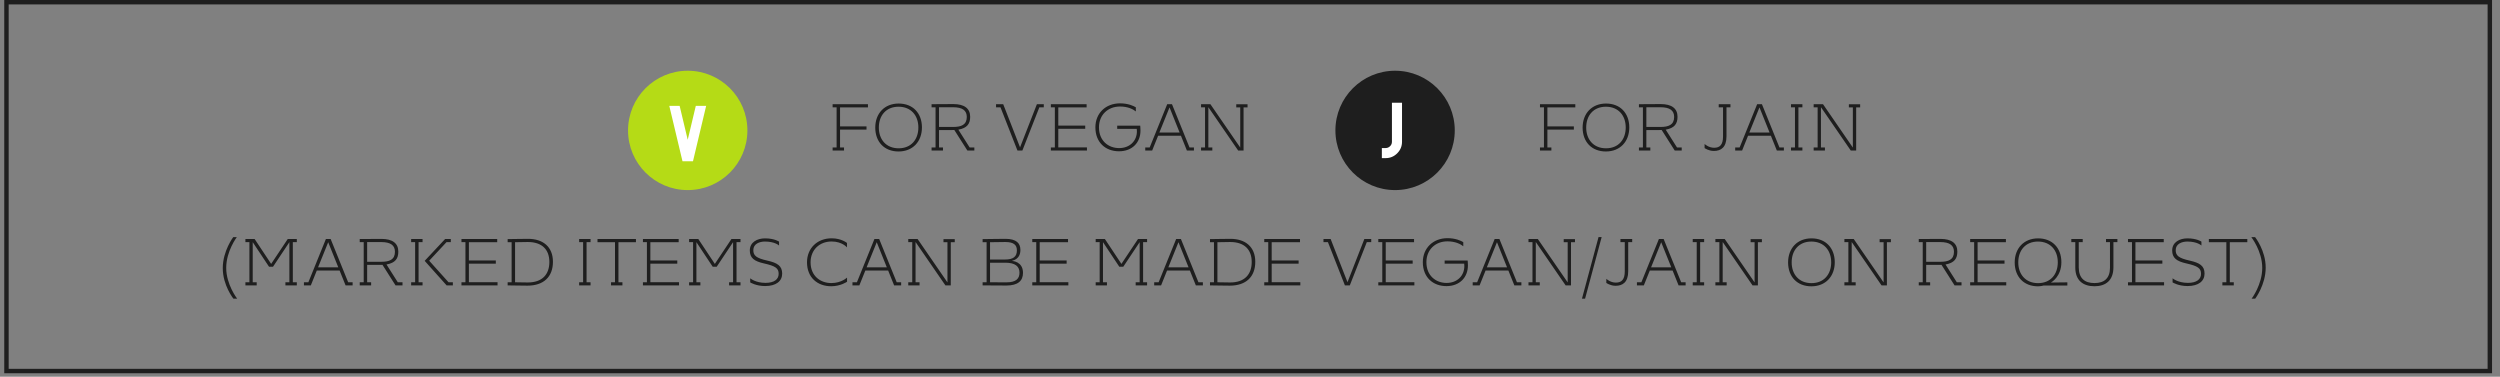 <svg xmlns="http://www.w3.org/2000/svg" width="292" height="44" viewBox="0 0 292 44" fill="none"><rect x="0" y="0" width="292" height="44" fill="#808080" stroke="none"/><circle cx="80.326" cy="15.232" r="6.97" fill="#B5DB16"></circle><path d="M81.269 12.364H82.479L80.94 18.837H79.716L78.173 12.364H79.382L80.326 16.327L81.269 12.364Z" fill="white"></path><circle cx="162.946" cy="15.232" r="6.97" fill="#1E1E1E"></circle><path d="M162.578 16.555V11.996H163.756V16.555C163.756 17.081 163.568 17.533 163.192 17.909C162.819 18.282 162.369 18.469 161.843 18.469H161.4V17.291H161.843C162.044 17.291 162.217 17.218 162.362 17.074C162.506 16.933 162.578 16.759 162.578 16.555Z" fill="white"></path><path d="M97.25 17.585V17.221H97.715V12.534H97.25V12.17H101.378V12.542H98.117V14.765H101.208V15.137H98.117V17.221H98.582V17.585H97.25ZM104.949 12.465C103.5 12.465 102.648 13.487 102.648 14.897C102.648 16.307 103.516 17.321 104.964 17.321C106.413 17.321 107.265 16.299 107.265 14.889C107.265 13.479 106.397 12.465 104.949 12.465ZM104.949 17.693C103.299 17.693 102.238 16.585 102.23 14.912C102.23 13.239 103.315 12.093 104.964 12.093C106.614 12.093 107.675 13.201 107.683 14.874C107.683 16.547 106.599 17.693 104.949 17.693ZM112.991 17.585L111.465 15.184C111.465 15.184 111.263 15.191 111.023 15.191H109.676V17.221H110.14V17.585H108.808V17.221H109.273V12.534H108.808V12.17C109.637 12.17 110.342 12.155 111.349 12.155C112.634 12.155 113.316 12.666 113.316 13.642C113.316 14.463 112.96 14.959 111.937 15.145L113.254 17.221H113.804V17.585H112.991ZM109.676 14.827H111.341C112.263 14.827 112.921 14.587 112.921 13.658C112.921 12.899 112.41 12.527 111.325 12.527H109.676V14.827ZM119.142 17.213L121.11 12.17H121.915V12.534H121.396L119.413 17.585H118.84L116.857 12.534H116.338V12.17H117.175L119.142 17.213ZM123.206 17.221V12.534H122.741V12.17H126.916V12.542H123.609V14.672H126.754V15.044H123.609V17.213H126.955V17.585H122.741V17.221H123.206ZM130.815 12.441C129.413 12.441 128.359 13.41 128.359 14.874C128.359 16.469 129.482 17.298 130.714 17.298C131.946 17.298 132.79 16.469 132.79 15.331C132.79 15.152 132.774 15.052 132.774 15.052H130.489V14.68H133.177C133.177 14.68 133.208 14.967 133.208 15.253C133.208 16.648 132.248 17.67 130.698 17.67C129.134 17.67 127.941 16.648 127.941 14.874C127.941 13.239 129.126 12.07 130.822 12.07C131.76 12.07 132.41 12.372 132.666 12.534V13.015C132.341 12.751 131.729 12.441 130.815 12.441ZM138.63 17.585L137.933 15.85H135.269L134.572 17.585H133.766V17.221H134.285L136.33 12.17H136.888L138.933 17.221H139.452V17.585H138.63ZM136.601 12.542L135.416 15.478H137.778L136.601 12.542ZM140.283 17.585V17.221H140.748V12.534H140.283V12.17H141.375L144.861 17.236V12.542H144.396V12.178H145.713V12.542H145.248V17.585H144.62L141.135 12.519V17.221H141.6V17.585H140.283Z" fill="#1E1E1E"></path><path d="M179.869 17.585V17.221H180.334V12.534H179.869V12.17H183.997V12.542H180.736V14.765H183.827V15.137H180.736V17.221H181.201V17.585H179.869ZM187.568 12.465C186.12 12.465 185.268 13.487 185.268 14.897C185.268 16.307 186.135 17.321 187.584 17.321C189.032 17.321 189.884 16.299 189.884 14.889C189.884 13.479 189.016 12.465 187.568 12.465ZM187.568 17.693C185.918 17.693 184.857 16.585 184.849 14.912C184.849 13.239 185.934 12.093 187.584 12.093C189.233 12.093 190.295 13.201 190.302 14.874C190.302 16.547 189.218 17.693 187.568 17.693ZM195.61 17.585L194.084 15.184C194.084 15.184 193.883 15.191 193.642 15.191H192.295V17.221H192.759V17.585H191.427V17.221H191.892V12.534H191.427V12.17C192.256 12.17 192.961 12.155 193.968 12.155C195.254 12.155 195.935 12.666 195.935 13.642C195.935 14.463 195.579 14.959 194.556 15.145L195.873 17.221H196.423V17.585H195.61ZM192.295 14.827H193.96C194.882 14.827 195.54 14.587 195.54 13.658C195.54 12.899 195.029 12.527 193.945 12.527H192.295V14.827ZM201.653 12.534V15.927C201.653 17.205 201.018 17.631 200.181 17.631C199.561 17.631 199.097 17.298 199.097 17.298V16.818C199.097 16.818 199.561 17.259 200.212 17.259C200.878 17.259 201.25 16.903 201.25 15.943V12.534H200.747V12.17H202.118V12.534H201.653ZM207.536 17.585L206.839 15.85H204.174L203.477 17.585H202.671V17.221H203.19L205.235 12.17H205.793L207.838 17.221H208.357V17.585H207.536ZM205.506 12.542L204.321 15.478H206.684L205.506 12.542ZM210.055 12.534V17.221H210.52V17.585H209.188V17.221H209.653V12.534H209.188V12.17H210.52V12.534H210.055ZM211.835 17.585V17.221H212.3V12.534H211.835V12.17H212.928L216.413 17.236V12.542H215.948V12.178H217.265V12.542H216.801V17.585H216.173L212.687 12.519V17.221H213.152V17.585H211.835Z" fill="#1E1E1E"></path><path d="M27.243 27.694H27.662C27.662 27.694 26.422 29.329 26.422 31.288C26.422 33.248 27.7 34.882 27.7 34.882H27.259C27.259 34.882 26.019 33.333 26.019 31.319C26.019 29.305 27.243 27.694 27.243 27.694ZM34.668 27.919V28.283H34.203V32.969H34.668V33.333H33.336V32.969H33.8V28.283L31.887 31.157H31.423L29.517 28.283V32.969H29.982V33.333H28.665V32.969H29.13V28.283H28.665V27.919H29.742L31.671 30.824L33.607 27.919H34.668ZM40.364 33.333L39.666 31.598H37.002L36.305 33.333H35.499V32.969H36.018L38.063 27.919H38.621L40.666 32.969H41.185V33.333H40.364ZM38.334 28.291L37.149 31.226H39.512L38.334 28.291ZM46.199 33.333L44.673 30.932C44.673 30.932 44.471 30.94 44.231 30.94H42.883V32.969H43.348V33.333H42.016V32.969H42.481V28.283H42.016V27.919C42.845 27.919 43.55 27.904 44.557 27.904C45.842 27.904 46.524 28.415 46.524 29.391C46.524 30.212 46.168 30.707 45.145 30.893L46.462 32.969H47.012V33.333H46.199ZM42.883 30.576H44.549C45.471 30.576 46.129 30.336 46.129 29.406C46.129 28.647 45.618 28.275 44.533 28.275H42.883V30.576ZM48.022 33.333V32.969H48.487V28.283H48.022V27.919H49.354V28.283H48.889V32.969H49.354V33.333H48.022ZM52.391 32.969H52.894V33.333H52.166L49.602 30.467L51.988 27.919H52.654V28.283H52.151L50.129 30.452L52.391 32.969ZM54.364 32.969V28.283H53.899V27.919H58.074V28.291H54.767V30.421H57.912V30.793H54.767V32.962H58.113V33.333H53.899V32.969H54.364ZM60.16 28.291V32.969C60.16 32.969 61.02 32.992 61.64 32.992C63.352 32.992 64.165 32.04 64.165 30.599C64.165 29.158 63.321 28.267 61.647 28.267C61.028 28.267 60.16 28.291 60.16 28.291ZM61.609 33.364C60.47 33.364 60.114 33.333 59.293 33.333V32.969H59.758V28.291H59.293V27.927C60.114 27.927 60.54 27.896 61.678 27.896C63.421 27.896 64.583 28.825 64.583 30.576C64.583 32.326 63.506 33.364 61.609 33.364ZM68.511 28.283V32.969H68.976V33.333H67.644V32.969H68.108V28.283H67.644V27.919H68.976V28.283H68.511ZM71.368 32.969H71.832V28.291H69.788V27.919H74.28V28.291H72.235V32.969H72.7V33.333H71.368V32.969ZM75.559 32.969V28.283H75.094V27.919H79.269V28.291H75.962V30.421H79.107V30.793H75.962V32.962H79.308V33.333H75.094V32.969H75.559ZM86.491 27.919V28.283H86.026V32.969H86.491V33.333H85.158V32.969H85.623V28.283L83.71 31.157H83.245L81.34 28.283V32.969H81.805V33.333H80.488V32.969H80.953V28.283H80.488V27.919H81.564L83.493 30.824L85.43 27.919H86.491ZM87.578 29.251C87.578 28.275 88.461 27.841 89.351 27.841C90.459 27.841 90.993 28.221 90.993 28.221V28.678C90.993 28.678 90.529 28.213 89.336 28.213C88.708 28.213 87.988 28.484 87.988 29.212C87.988 29.84 88.298 30.142 89.646 30.444C90.784 30.7 91.358 31.048 91.358 31.954C91.358 32.837 90.653 33.411 89.367 33.411C88.298 33.411 87.624 32.985 87.624 32.985V32.505C87.624 32.505 88.236 33.039 89.413 33.039C90.42 33.039 90.947 32.628 90.947 31.985C90.947 31.335 90.583 31.072 89.235 30.769C88.097 30.514 87.578 30.134 87.578 29.251ZM98.936 32.419V32.907C98.936 32.907 98.192 33.434 97.085 33.434C95.474 33.434 94.258 32.411 94.258 30.638C94.258 29.003 95.443 27.834 97.139 27.834C98.278 27.834 98.928 28.376 98.928 28.376V28.895C98.928 28.895 98.363 28.206 97.131 28.206C95.729 28.206 94.676 29.174 94.676 30.638C94.676 32.233 95.822 33.062 97.1 33.062C98.278 33.062 98.936 32.419 98.936 32.419ZM104.433 33.333L103.736 31.598H101.071L100.374 33.333H99.568V32.969H100.087L102.132 27.919H102.69L104.735 32.969H105.254V33.333H104.433ZM102.403 28.291L101.218 31.226H103.581L102.403 28.291ZM106.085 33.333V32.969H106.55V28.283H106.085V27.919H107.177L110.663 32.985V28.291H110.198V27.927H111.515V28.291H111.05V33.333H110.423L106.937 28.267V32.969H107.402V33.333H106.085ZM117.426 28.267C116.806 28.267 115.636 28.291 115.636 28.291V30.312H117.379C118.347 30.312 118.773 29.987 118.773 29.236C118.773 28.601 118.386 28.267 117.426 28.267ZM117.565 32.977C118.665 32.977 119.076 32.551 119.076 31.854C119.076 31.118 118.58 30.684 117.426 30.684H115.636V32.969C115.636 32.969 116.945 32.977 117.565 32.977ZM115.234 32.969V28.291H114.769V27.927C115.59 27.927 116.287 27.896 117.426 27.896C118.727 27.896 119.184 28.415 119.184 29.197C119.184 30.312 118.239 30.444 118.239 30.444V30.483C118.239 30.483 119.486 30.529 119.486 31.869C119.486 32.814 118.882 33.349 117.55 33.349C116.411 33.349 115.59 33.333 114.769 33.333V32.969H115.234ZM121.035 32.969V28.283H120.571V27.919H124.746V28.291H121.438V30.421H124.583V30.793H121.438V32.962H124.784V33.333H120.571V32.969H121.035ZM133.979 27.919V28.283H133.514V32.969H133.979V33.333H132.647V32.969H133.111V28.283L131.198 31.157H130.734L128.828 28.283V32.969H129.293V33.333H127.976V32.969H128.441V28.283H127.976V27.919H129.053L130.981 30.824L132.918 27.919H133.979ZM139.675 33.333L138.977 31.598H136.313L135.616 33.333H134.81V32.969H135.329L137.374 27.919H137.932L139.977 32.969H140.496V33.333H139.675ZM137.645 28.291L136.46 31.226H138.823L137.645 28.291ZM142.194 28.291V32.969C142.194 32.969 143.054 32.992 143.674 32.992C145.386 32.992 146.199 32.04 146.199 30.599C146.199 29.158 145.355 28.267 143.682 28.267C143.062 28.267 142.194 28.291 142.194 28.291ZM143.643 33.364C142.504 33.364 142.148 33.333 141.327 33.333V32.969H141.792V28.291H141.327V27.927C142.148 27.927 142.574 27.896 143.713 27.896C145.455 27.896 146.617 28.825 146.617 30.576C146.617 32.326 145.541 33.364 143.643 33.364ZM148.131 32.969V28.283H147.666V27.919H151.841V28.291H148.533V30.421H151.678V30.793H148.533V32.962H151.879V33.333H147.666V32.969H148.131ZM157.387 32.962L159.355 27.919H160.16V28.283H159.641L157.658 33.333H157.085L155.102 28.283H154.583V27.919H155.42L157.387 32.962ZM161.451 32.969V28.283H160.986V27.919H165.161V28.291H161.854V30.421H164.999V30.793H161.854V32.962H165.2V33.333H160.986V32.969H161.451ZM169.06 28.19C167.658 28.19 166.604 29.158 166.604 30.622C166.604 32.218 167.727 33.047 168.959 33.047C170.191 33.047 171.035 32.218 171.035 31.079C171.035 30.901 171.019 30.8 171.019 30.8H168.734V30.429H171.422C171.422 30.429 171.453 30.715 171.453 31.002C171.453 32.396 170.493 33.419 168.944 33.419C167.379 33.419 166.186 32.396 166.186 30.622C166.186 28.988 167.371 27.818 169.067 27.818C170.005 27.818 170.655 28.12 170.911 28.283V28.763C170.586 28.5 169.974 28.19 169.06 28.19ZM176.876 33.333L176.178 31.598H173.514L172.817 33.333H172.011V32.969H172.53L174.575 27.919H175.133L177.178 32.969H177.697V33.333H176.876ZM174.846 28.291L173.661 31.226H176.024L174.846 28.291ZM178.528 33.333V32.969H178.993V28.283H178.528V27.919H179.62L183.106 32.985V28.291H182.641V27.927H183.958V28.291H183.493V33.333H182.866L179.38 28.267V32.969H179.845V33.333H178.528ZM187.074 27.687L185.138 34.882H184.774L186.71 27.687H187.074ZM190.176 28.283V31.676C190.176 32.954 189.54 33.38 188.704 33.38C188.084 33.38 187.619 33.047 187.619 33.047V32.566C187.619 32.566 188.084 33.008 188.735 33.008C189.401 33.008 189.773 32.652 189.773 31.691V28.283H189.269V27.919H190.64V28.283H190.176ZM196.058 33.333L195.361 31.598H192.697L192 33.333H191.194V32.969H191.713L193.758 27.919H194.316L196.361 32.969H196.88V33.333H196.058ZM194.029 28.291L192.844 31.226H195.206L194.029 28.291ZM198.578 28.283V32.969H199.043V33.333H197.711V32.969H198.176V28.283H197.711V27.919H199.043V28.283H198.578ZM200.358 33.333V32.969H200.823V28.283H200.358V27.919H201.45L204.936 32.985V28.291H204.471V27.927H205.788V28.291H205.323V33.333H204.696L201.21 28.267V32.969H201.675V33.333H200.358ZM211.567 28.213C210.119 28.213 209.267 29.236 209.267 30.645C209.267 32.055 210.134 33.07 211.583 33.07C213.031 33.07 213.883 32.047 213.883 30.638C213.883 29.228 213.016 28.213 211.567 28.213ZM211.567 33.442C209.917 33.442 208.856 32.334 208.848 30.661C208.848 28.988 209.933 27.841 211.583 27.841C213.233 27.841 214.294 28.949 214.301 30.622C214.301 32.295 213.217 33.442 211.567 33.442ZM215.426 33.333V32.969H215.891V28.283H215.426V27.919H216.518L220.004 32.985V28.291H219.539V27.927H220.856V28.291H220.391V33.333H219.764L216.278 28.267V32.969H216.743V33.333H215.426ZM228.293 33.333L226.767 30.932C226.767 30.932 226.565 30.94 226.325 30.94H224.978V32.969H225.442V33.333H224.11V32.969H224.575V28.283H224.11V27.919C224.939 27.919 225.644 27.904 226.651 27.904C227.936 27.904 228.618 28.415 228.618 29.391C228.618 30.212 228.262 30.707 227.239 30.893L228.556 32.969H229.106V33.333H228.293ZM224.978 30.576H226.643C227.565 30.576 228.223 30.336 228.223 29.406C228.223 28.647 227.712 28.275 226.627 28.275H224.978V30.576ZM230.581 32.969V28.283H230.116V27.919H234.291V28.291H230.984V30.421H234.128V30.793H230.984V32.962H234.33V33.333H230.116V32.969H230.581ZM240.769 30.622C240.769 32.319 239.607 32.969 239.545 33L241.466 32.977V33.349H238.693C238.693 33.349 238.615 33.372 238.491 33.395C238.368 33.419 238.205 33.442 238.034 33.442C236.385 33.442 235.323 32.334 235.316 30.661C235.316 28.988 236.4 27.841 238.05 27.841C239.7 27.841 240.769 28.949 240.769 30.622ZM238.034 28.213C236.586 28.213 235.734 29.236 235.734 30.645C235.734 32.055 236.601 33.07 238.05 33.07C239.498 33.07 240.35 32.047 240.35 30.638C240.35 29.228 239.483 28.213 238.034 28.213ZM246.848 28.283V31.211C246.848 32.76 245.95 33.434 244.633 33.434C243.316 33.434 242.394 32.768 242.394 31.25V28.283H241.93V27.919H243.262V28.283H242.797V31.219C242.797 32.497 243.486 33.062 244.633 33.062C245.779 33.062 246.445 32.505 246.445 31.265V28.283H245.981V27.919H247.313V28.283H246.848ZM249.015 32.969V28.283H248.55V27.919H252.725V28.291H249.418V30.421H252.562V30.793H249.418V32.962H252.764V33.333H248.55V32.969H249.015ZM253.711 29.251C253.711 28.275 254.594 27.841 255.485 27.841C256.592 27.841 257.127 28.221 257.127 28.221V28.678C257.127 28.678 256.662 28.213 255.469 28.213C254.842 28.213 254.122 28.484 254.122 29.212C254.122 29.84 254.431 30.142 255.779 30.444C256.918 30.7 257.491 31.048 257.491 31.954C257.491 32.837 256.786 33.411 255.5 33.411C254.431 33.411 253.757 32.985 253.757 32.985V32.505C253.757 32.505 254.369 33.039 255.547 33.039C256.554 33.039 257.08 32.628 257.08 31.985C257.08 31.335 256.716 31.072 255.369 30.769C254.23 30.514 253.711 30.134 253.711 29.251ZM259.574 32.969H260.038V28.291H257.994V27.919H262.486V28.291H260.441V32.969H260.906V33.333H259.574V32.969ZM262.991 34.882C262.991 34.882 264.23 33.248 264.23 31.288C264.23 29.329 262.952 27.694 262.952 27.694H263.393C263.393 27.694 264.633 29.244 264.633 31.257C264.633 33.271 263.409 34.882 263.409 34.882H262.991Z" fill="#1E1E1E"></path><rect x="0.755" y="0.258" width="290.057" height="43.079" stroke="#1E1E1E" stroke-width="0.516"></rect></svg>